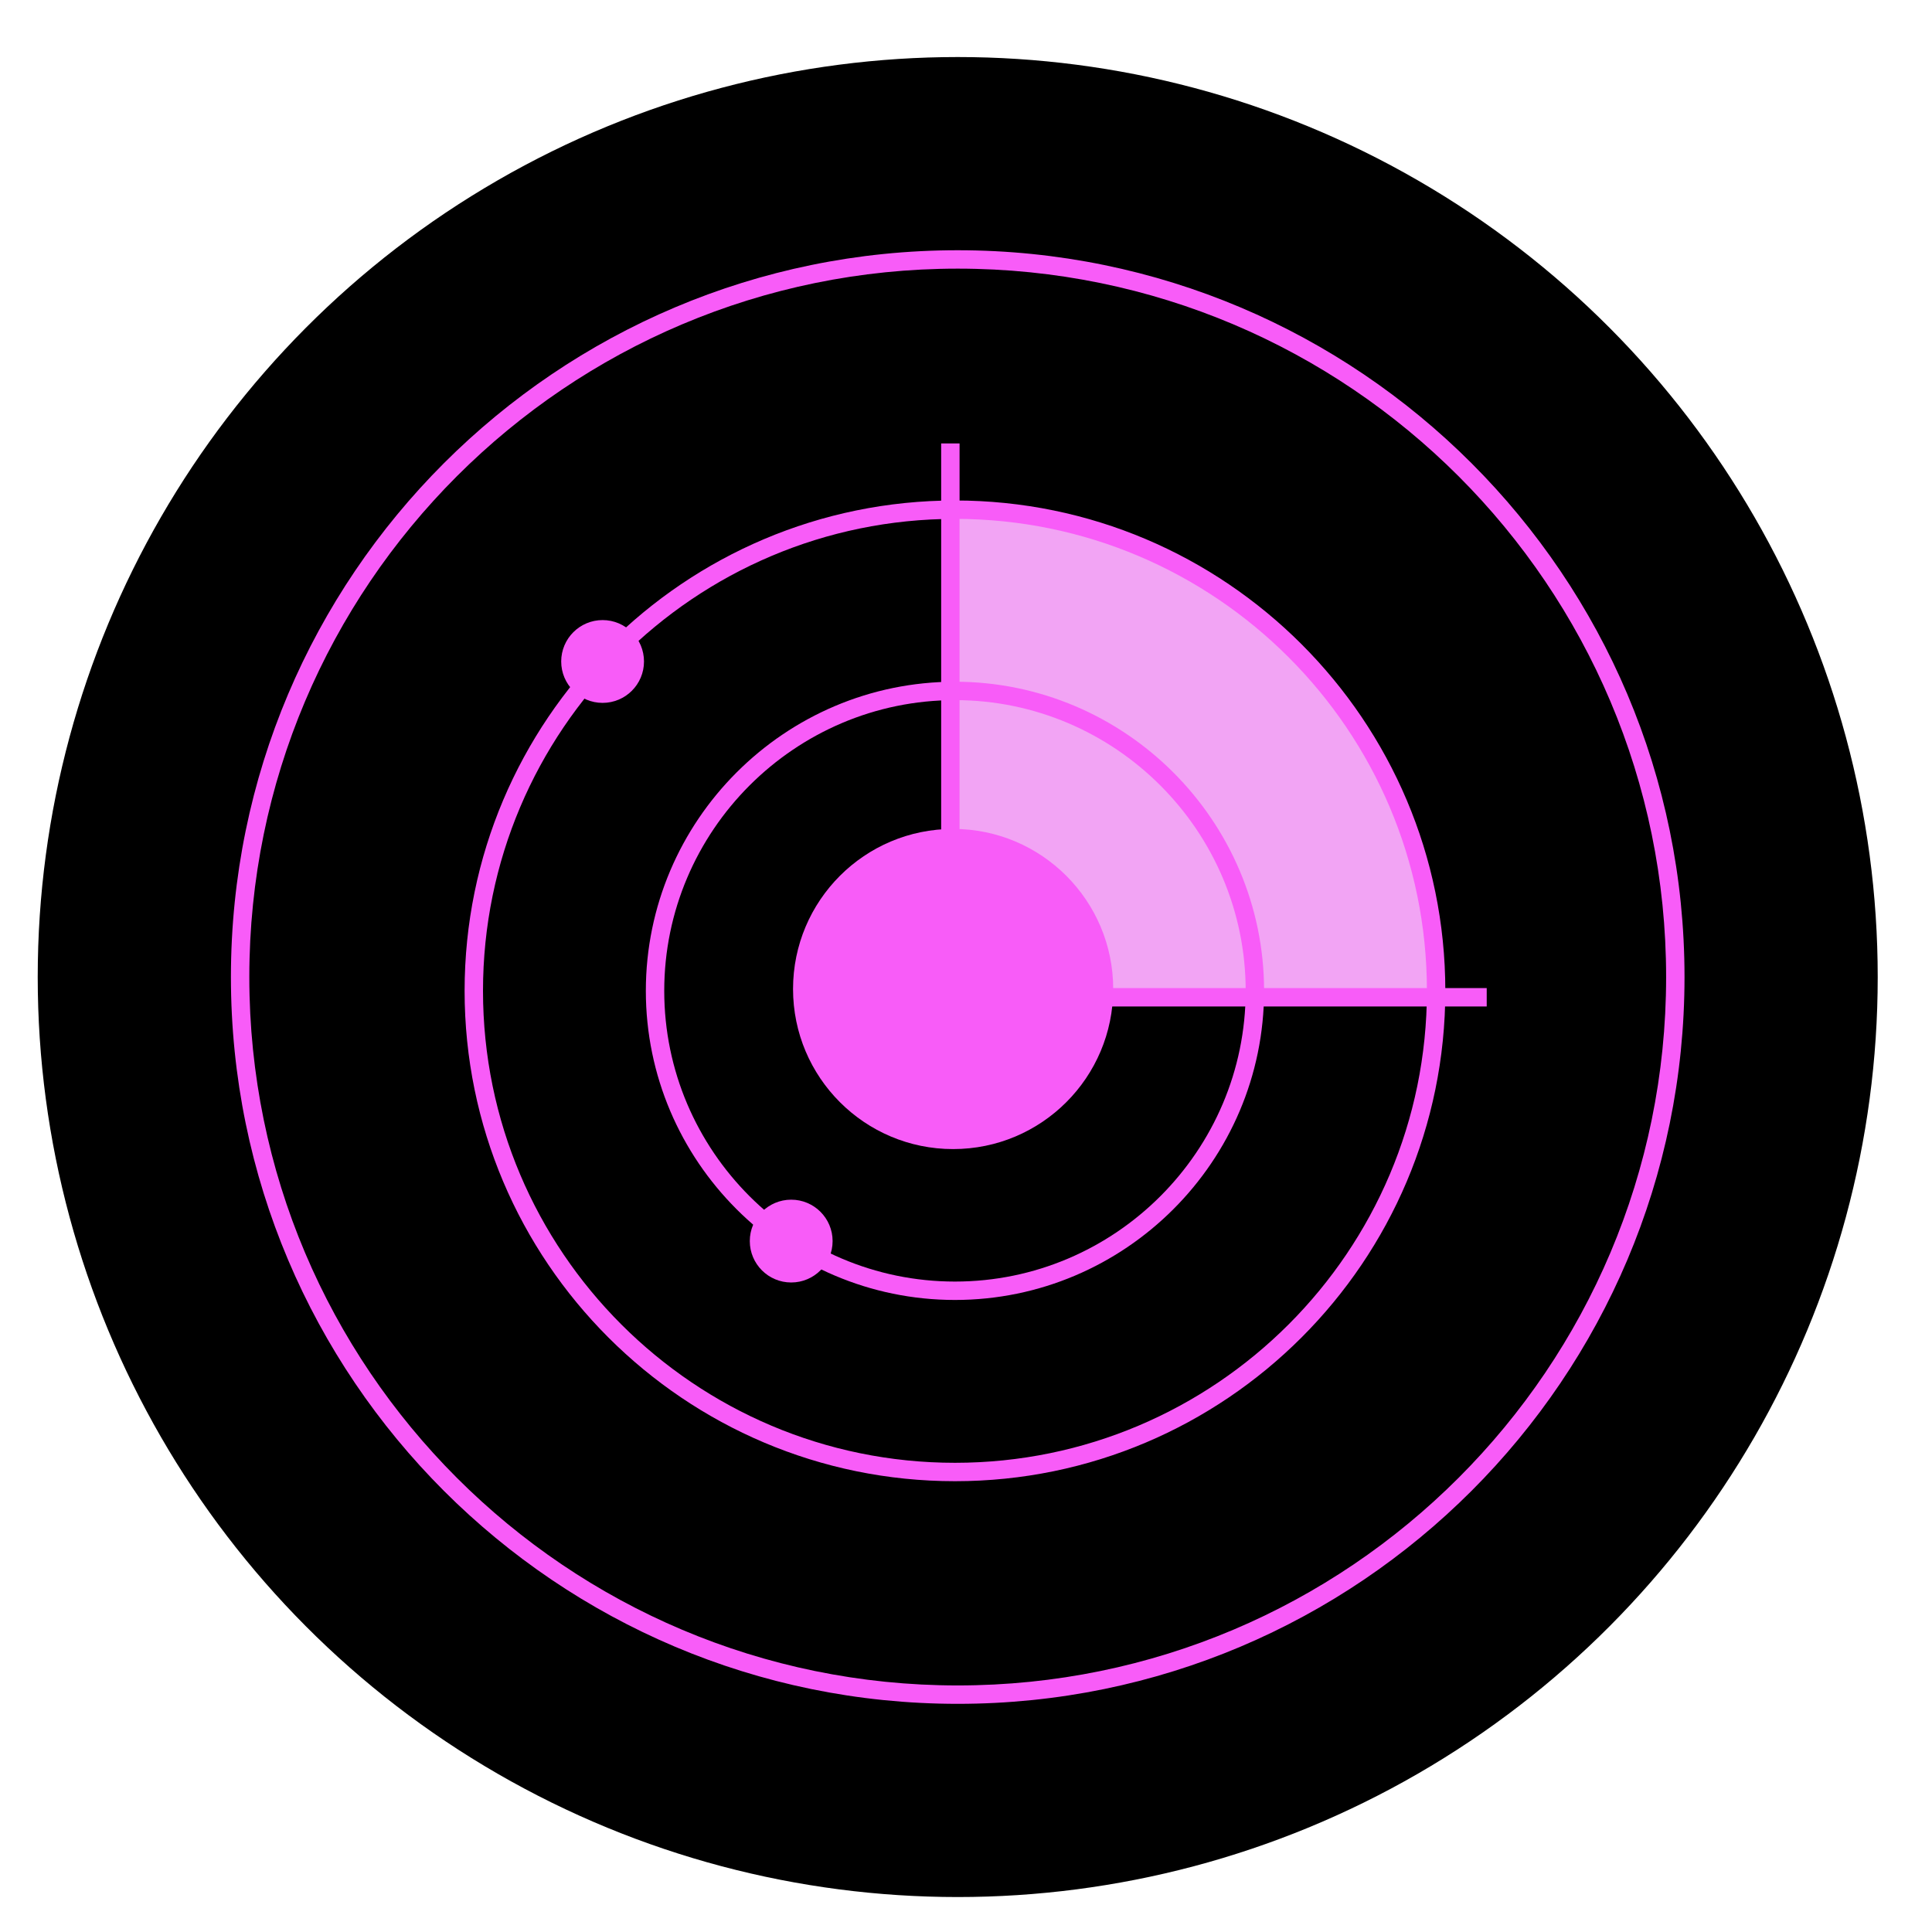 <?xml version="1.0" encoding="UTF-8"?>
<svg id="Ebene_1" xmlns="http://www.w3.org/2000/svg" version="1.1" viewBox="0 0 210 210">
  <!-- Generator: Adobe Illustrator 29.5.0, SVG Export Plug-In . SVG Version: 2.1.0 Build 137)  -->
  <defs>
    <style>
      .st0 {
        fill: #f2a4f4;
      }

      .st1 {
        fill: #f85cf8;
      }
    </style>
  </defs>
  <g id="Ebene_2">
    <circle cx="104.1" cy="106.2" r="100"/>
  </g>
  <g id="Ebene_1_Kopie">
    <g>
      <path class="st1" d="M104.1,29.2c42.5,0,77,34.5,77,77s-34.5,77-77,77S27.1,148.7,27.1,106.2,61.6,29.2,104.1,29.2M104.1,27.2c-43.6,0-79,35.4-79,79s35.4,79,79,79,79-35.4,79-79S147.7,27.2,104.1,27.2h0Z"/>
      <path class="st0" d="M103.6,54.9v53.3h52.8c0-28.9-23.4-53.3-52.3-53.3,0,0-.5,0-.5,0Z"/>
      <circle class="st1" cx="103.6" cy="107.5" r="17.4"/>
      <path class="st1" d="M103.8,141.3c-18.5,0-33.6-15.1-33.6-33.6s15.1-33.6,33.6-33.6,33.6,15.1,33.6,33.6-15.1,33.6-33.6,33.6ZM103.8,76.1c-17.4,0-31.6,14.2-31.6,31.6s14.2,31.6,31.6,31.6,31.6-14.2,31.6-31.6-14.2-31.6-31.6-31.6Z"/>
      <path class="st1" d="M103.8,161c-29.4,0-53.3-23.9-53.3-53.3s23.9-53.3,53.3-53.3,53.3,23.9,53.3,53.3-23.9,53.3-53.3,53.3ZM103.8,56.4c-28.3,0-51.3,23-51.3,51.3s23,51.3,51.3,51.3,51.3-23,51.3-51.3-23-51.3-51.3-51.3Z"/>
      <polygon class="st1" points="161.6 109.4 102.3 109.4 102.3 48.2 104.3 48.2 104.3 107.4 161.6 107.4 161.6 109.4"/>
      <circle class="st1" cx="86" cy="134.9" r="4.5"/>
      <circle class="st1" cx="65.5" cy="71.9" r="4.5"/>
    </g>
  </g>
</svg>